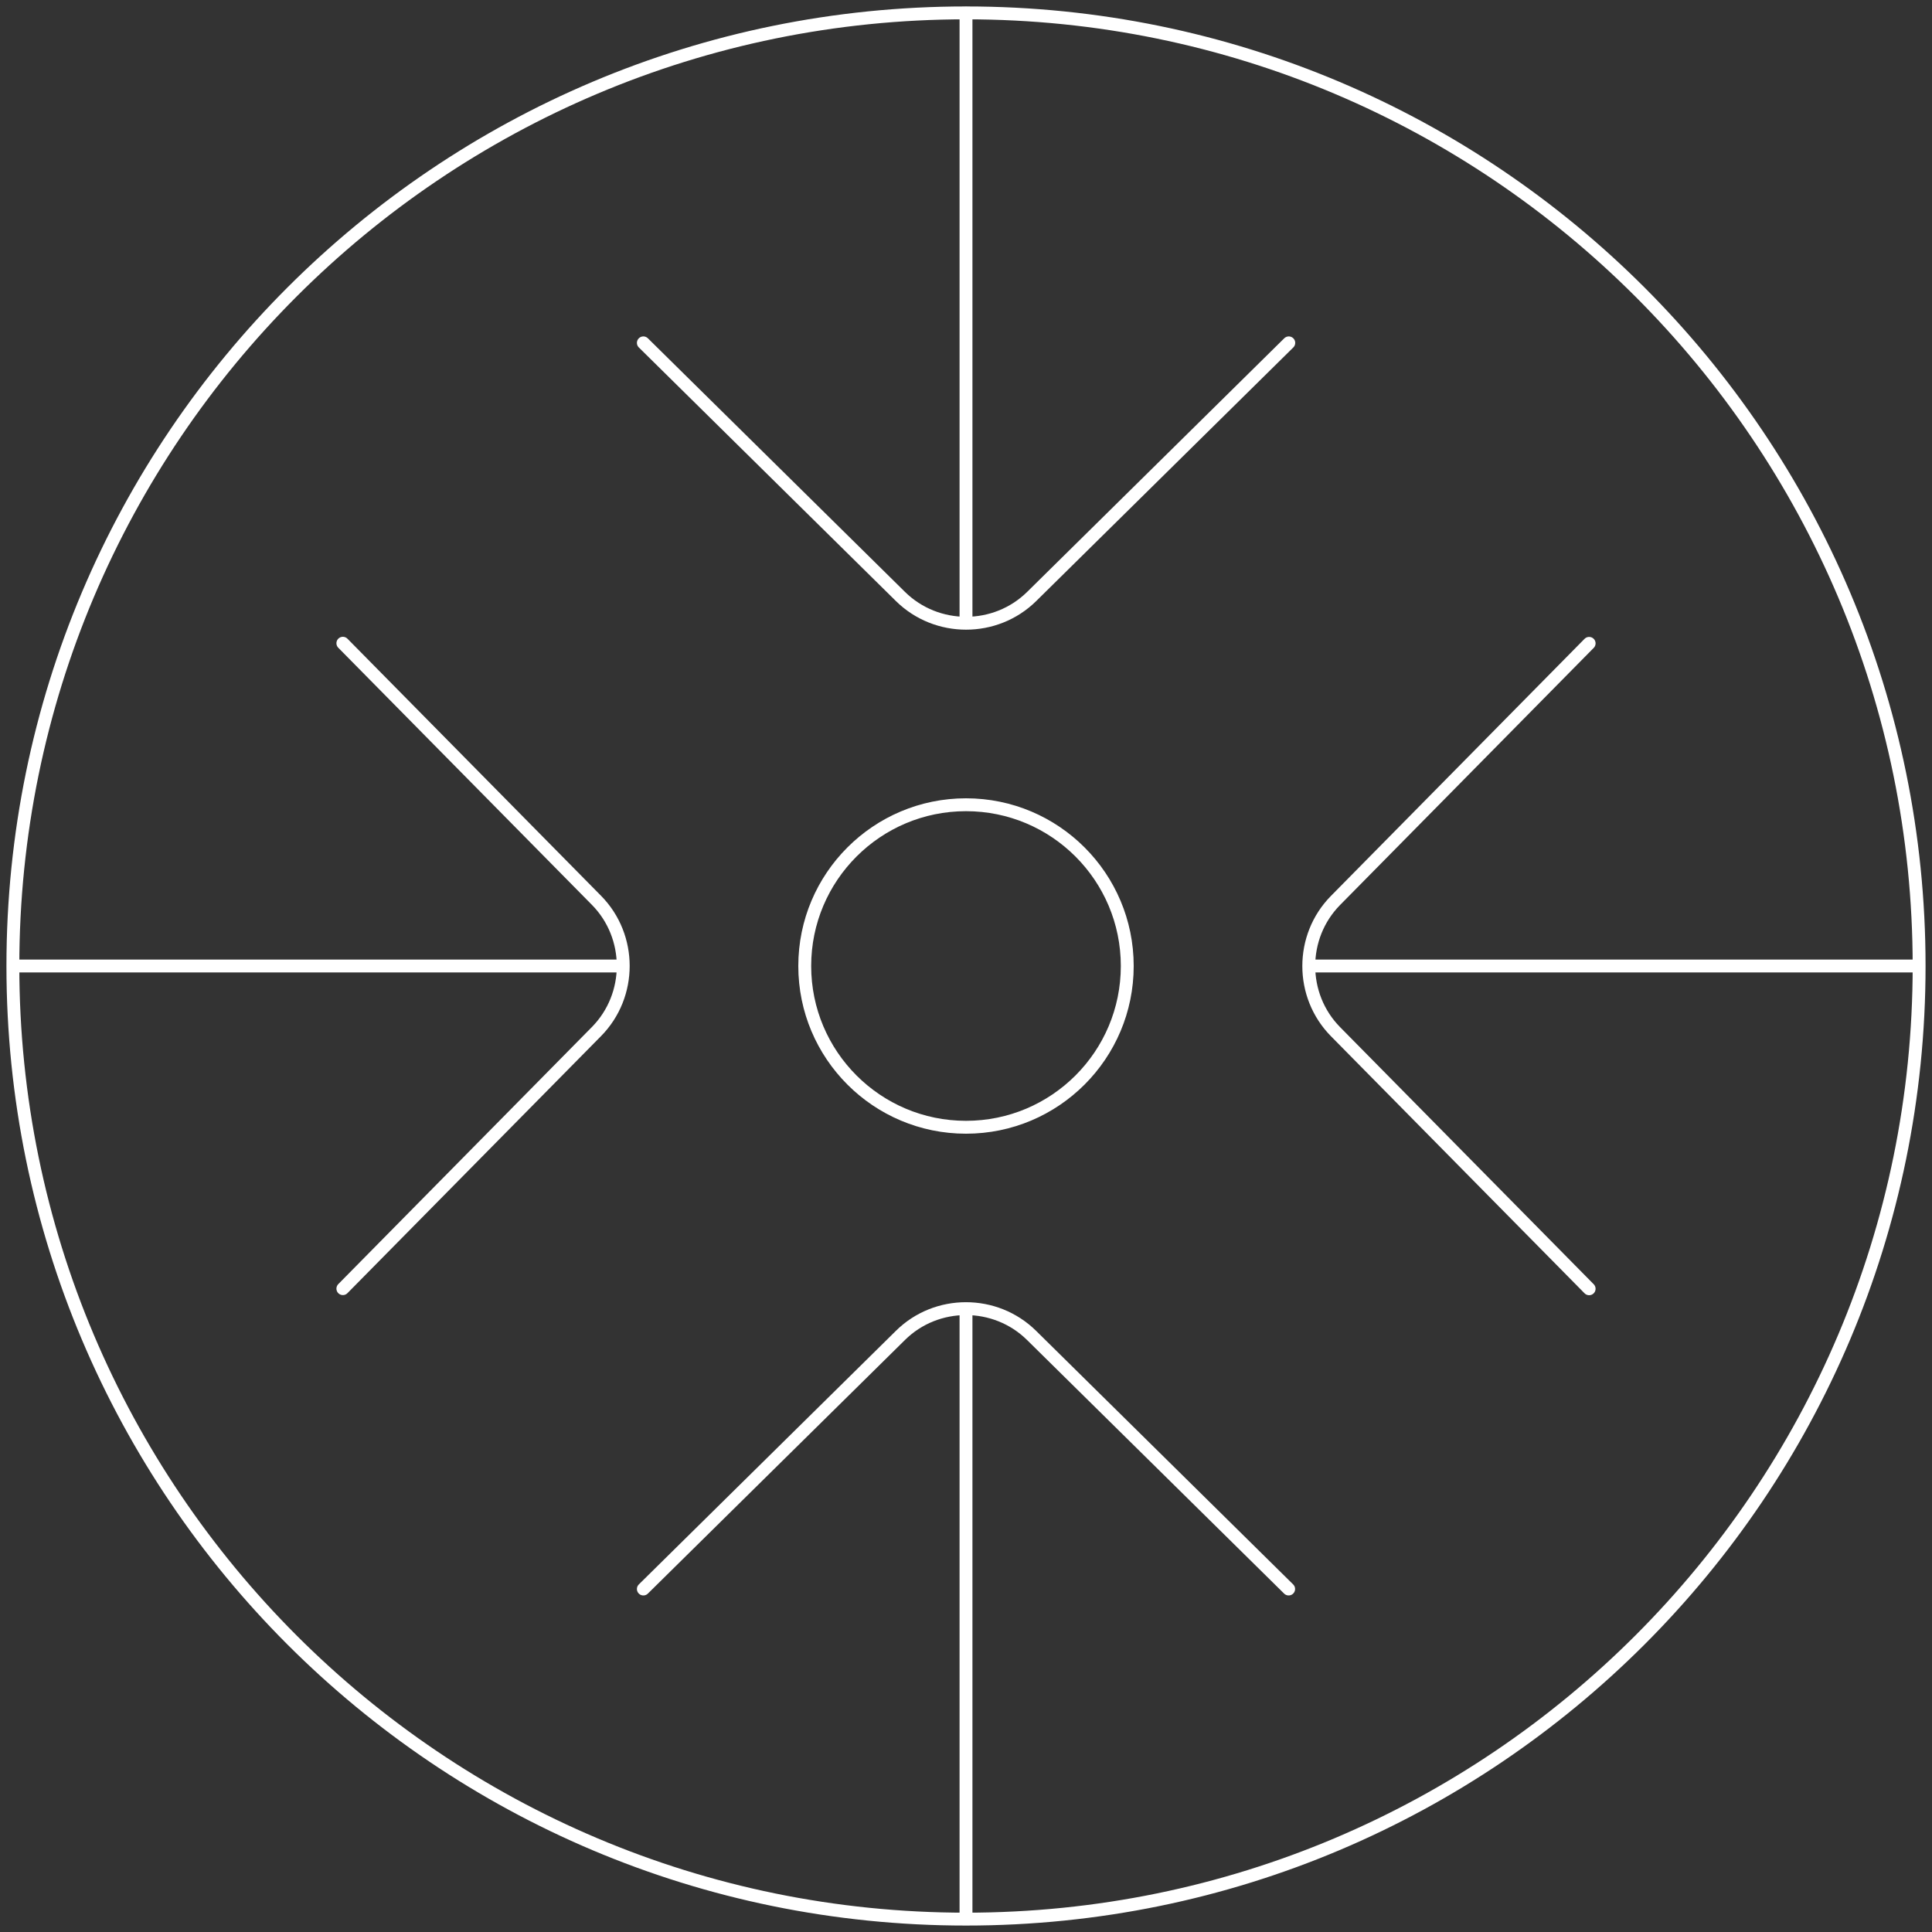 <?xml version="1.0" encoding="UTF-8"?>
<svg id="Layer_1" data-name="Layer 1" xmlns="http://www.w3.org/2000/svg" viewBox="0 0 150 150">
  <rect x="0" y="0" width="150" height="150" fill="#333333" stroke="none"/>
  <defs>
    <style>
      .cls-1, .cls-2 {
        fill: none;
        stroke: #fff;
      }

      .cls-2 {
        stroke-linecap: round;
        stroke-linejoin: round;
      }
    </style>
  </defs>
  <line class="cls-2" x1="101.76" y1="75" x2="148.92" y2="75"/>
  <g>
    <path class="cls-2" d="M123.38,49.95l-19.69,19.96c-2.77,2.81-2.77,7.38,0,10.19l19.69,19.96"/>
    <line class="cls-2" x1="75" y1="101.79" x2="75" y2="148.9"/>
    <path class="cls-2" d="M100.05,123.37l-19.96-19.69c-2.81-2.77-7.38-2.77-10.18,0l-19.96,19.69"/>
  </g>
  <line class="cls-2" x1="75" y1="48.2" x2="75" y2="1.03"/>
  <path class="cls-2" d="M49.95,26.62l19.96,19.69c2.81,2.77,7.38,2.77,10.19,0l19.96-19.69"/>
  <line class="cls-2" x1="48.33" y1="75" x2="1.12" y2="75"/>
  <path class="cls-2" d="M26.62,100.05l19.69-19.96c2.77-2.81,2.77-7.38,0-10.19l-19.69-19.96"/>
  <circle class="cls-1" cx="75" cy="75" r="12.52"/>
  <path class="cls-1" d="M75,149c40.87,0,74-33.13,74-74S115.87,1,75,1,1,34.12,1,75s33.13,74,74,74h0Z"/>
</svg>